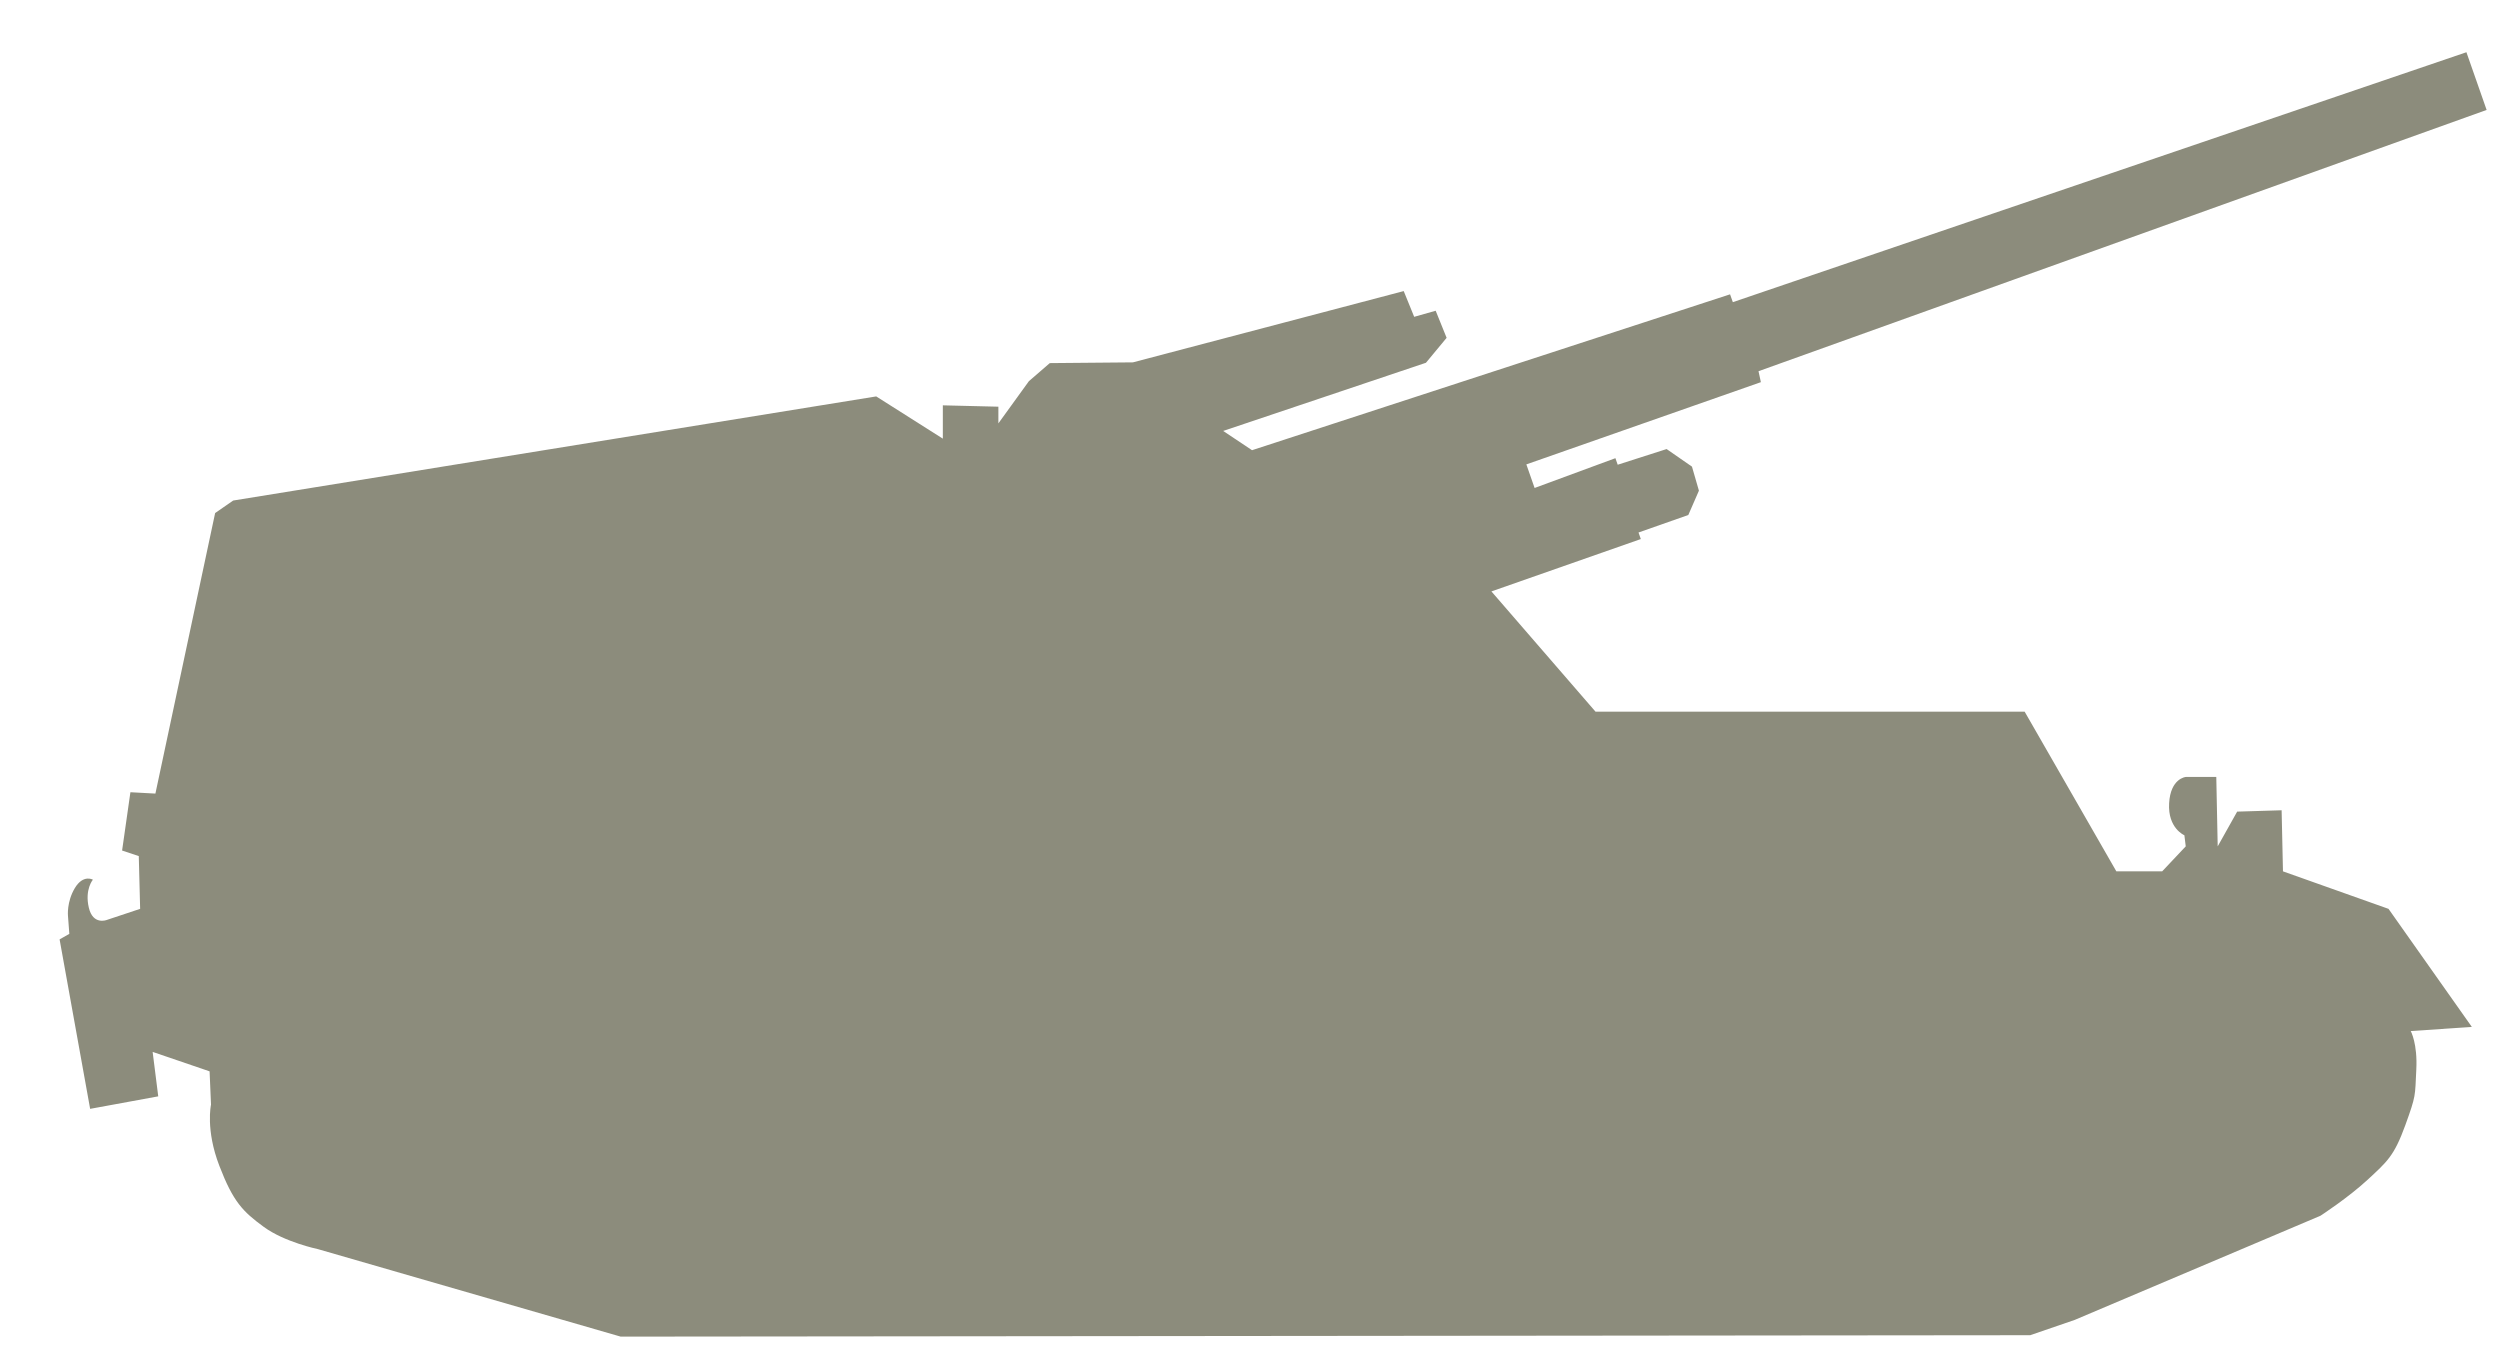 <svg xmlns="http://www.w3.org/2000/svg" xmlns:xlink="http://www.w3.org/1999/xlink" preserveAspectRatio="xMidYMid" width="37" height="20" viewBox="0 0 37 20">
  <defs>
    <style type="text/css">
      .cls-1 {
        fill: #8c8c7c;
        fill-rule: evenodd;
      }
    </style>
  </defs>
  <path d="M34.343,17.993 C34.343,17.993 34.754,17.726 35.042,17.459 C35.330,17.192 35.432,17.110 35.597,16.657 C35.761,16.205 35.741,16.226 35.761,15.835 C35.782,15.445 35.679,15.260 35.679,15.260 L36.583,15.198 L35.350,13.451 L33.788,12.896 L33.768,11.992 L33.110,12.012 L32.822,12.526 L32.801,11.499 L32.349,11.499 C32.349,11.499 32.123,11.519 32.103,11.889 C32.082,12.259 32.329,12.362 32.329,12.362 L32.349,12.526 L32.000,12.896 L31.322,12.896 L29.965,10.533 L23.614,10.533 L22.073,8.753 L24.284,7.978 L24.250,7.881 L24.987,7.622 L25.144,7.262 L25.041,6.906 L24.666,6.646 L23.942,6.878 L23.908,6.781 L22.712,7.222 L22.590,6.873 L26.061,5.656 L26.026,5.494 L36.802,1.627 L36.503,0.773 L25.646,4.472 L25.605,4.356 L18.530,6.663 L18.103,6.378 L21.104,5.369 L21.410,5.000 L21.248,4.599 L20.930,4.689 L20.775,4.308 L16.767,5.363 L15.537,5.374 L15.228,5.641 L14.776,6.266 L14.776,6.019 L13.954,5.999 L13.954,6.492 L12.968,5.867 L3.451,7.408 L3.184,7.593 L2.300,11.745 L1.930,11.725 L1.807,12.588 L2.054,12.670 L2.074,13.451 L1.581,13.615 C1.581,13.615 1.375,13.698 1.314,13.431 C1.252,13.163 1.375,13.019 1.375,13.019 C1.375,13.019 1.232,12.937 1.108,13.143 C0.985,13.348 1.006,13.554 1.006,13.554 L1.026,13.821 L0.882,13.903 L1.334,16.411 L2.342,16.226 L2.259,15.568 L3.102,15.856 L3.123,16.349 C3.123,16.349 3.040,16.719 3.246,17.253 C3.451,17.788 3.595,17.932 3.904,18.158 C4.212,18.384 4.705,18.487 4.705,18.487 L9.186,19.782 L30.047,19.761 L30.705,19.535 L34.343,17.993 Z" class="cls-1"/>
</svg>